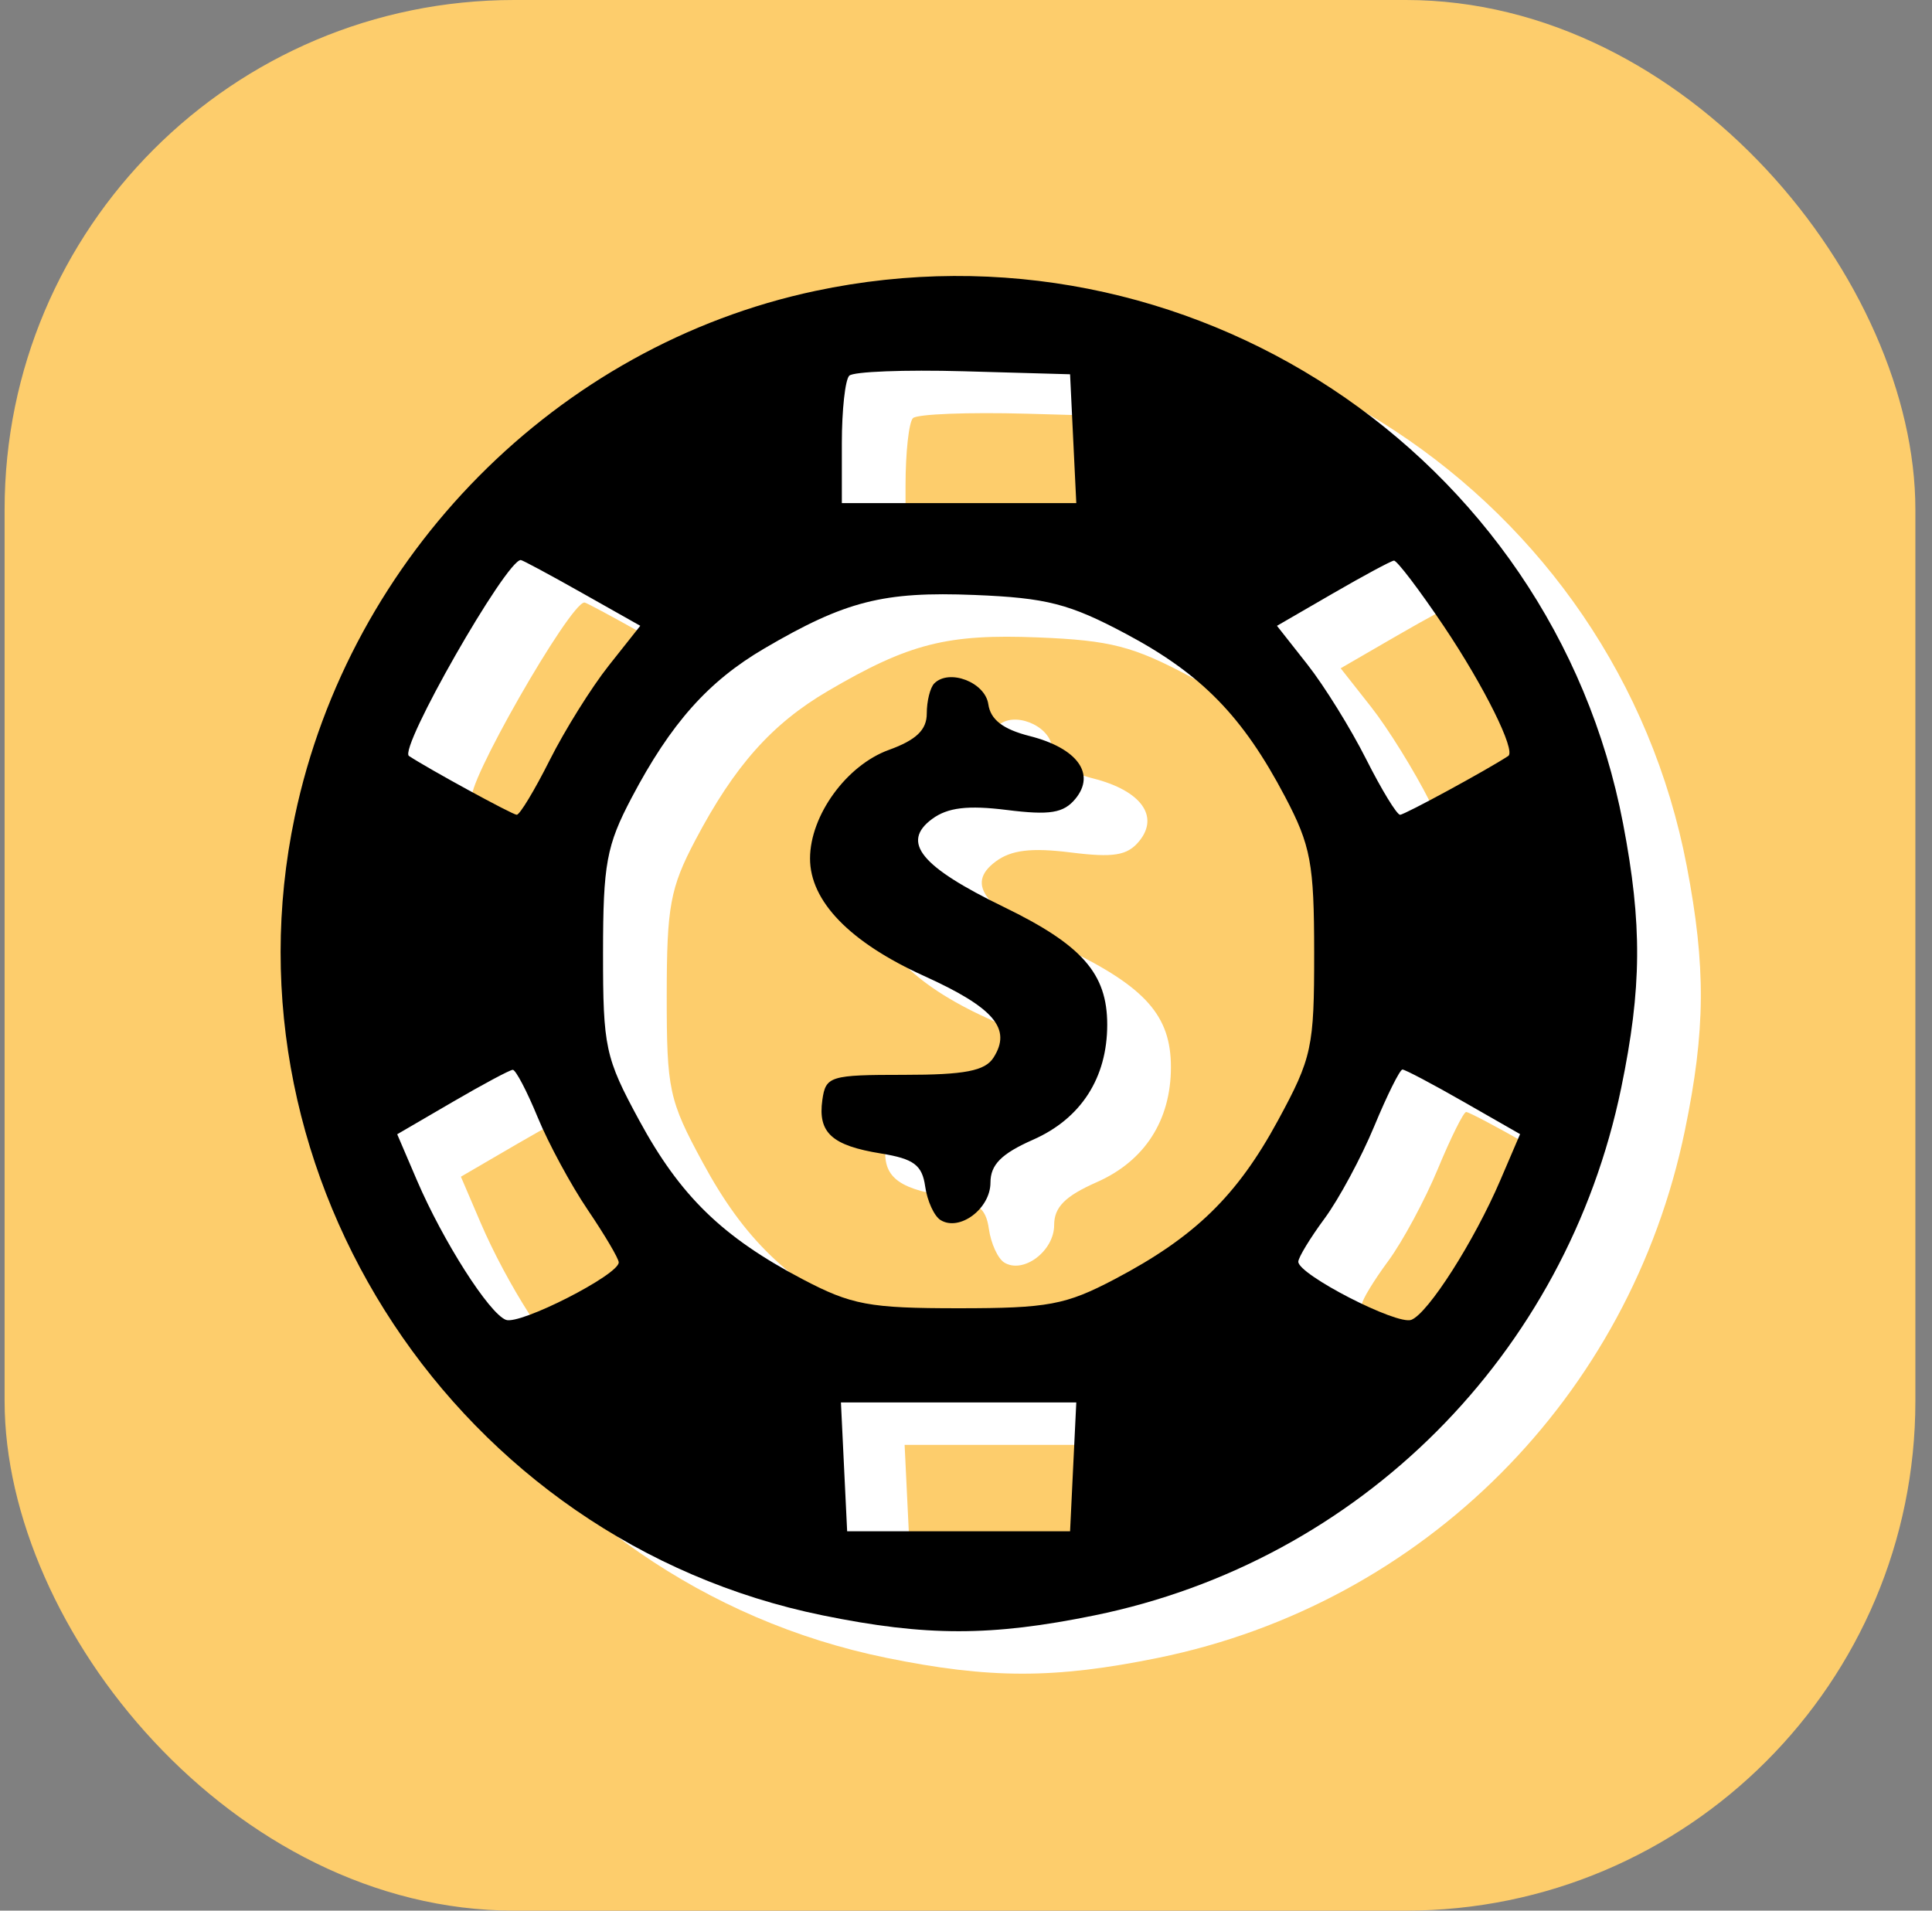 <svg width="91" height="90" viewBox="0 0 91 90" fill="none" xmlns="http://www.w3.org/2000/svg">
<rect x="0" y="0" width="91" height="90" fill="#808080" stroke="none"/>
<rect x="0.217" width="90" height="90" rx="24" fill="#FDCD6C"/>
<path fill-rule="evenodd" clip-rule="evenodd" d="M41.402 15.704C29.242 18.285 19.474 28.15 16.883 40.469C13.295 57.524 24.576 74.587 41.756 78.093C46.618 79.086 49.686 79.086 54.548 78.093C67.048 75.542 76.766 65.814 79.36 53.253C80.336 48.53 80.357 45.542 79.449 40.795C76.109 23.341 58.899 11.991 41.402 15.704ZM53.548 22.665L53.695 25.7H48.173H42.652V22.873C42.652 21.318 42.809 19.889 43.001 19.697C43.194 19.504 45.613 19.411 48.376 19.488L53.402 19.63L53.548 22.665ZM30.412 29.929L33.158 31.478L31.671 33.355C30.854 34.388 29.603 36.39 28.892 37.806C28.181 39.222 27.482 40.38 27.339 40.38C27.144 40.38 23.199 38.227 22.263 37.61C21.76 37.279 26.839 28.38 27.53 28.38C27.605 28.38 28.902 29.077 30.412 29.929ZM71.01 31.505C72.894 34.307 74.412 37.365 74.041 37.61C73.062 38.255 69.155 40.38 68.946 40.38C68.793 40.38 68.073 39.199 67.345 37.755C66.617 36.311 65.374 34.308 64.584 33.304L63.147 31.479L65.774 29.958C67.219 29.121 68.516 28.423 68.656 28.408C68.795 28.392 69.855 29.786 71.01 31.505ZM56.044 31.863C59.597 33.756 61.535 35.741 63.525 39.523C64.741 41.833 64.897 42.67 64.899 46.88C64.902 51.338 64.797 51.823 63.198 54.772C61.267 58.334 59.276 60.271 55.508 62.253C53.197 63.47 52.364 63.625 48.152 63.625C43.939 63.625 43.107 63.47 40.795 62.253C37.028 60.271 35.037 58.334 33.106 54.772C31.506 51.823 31.402 51.338 31.404 46.88C31.406 42.693 31.566 41.827 32.751 39.576C34.596 36.074 36.354 34.097 39.002 32.545C42.817 30.309 44.61 29.853 48.902 30.026C52.302 30.163 53.373 30.439 56.044 31.863ZM47.006 34.192C46.811 34.387 46.652 35.026 46.652 35.613C46.652 36.381 46.154 36.859 44.867 37.324C42.873 38.045 41.157 40.409 41.154 42.437C41.151 44.451 43.028 46.386 46.518 47.969C49.827 49.469 50.668 50.459 49.793 51.823C49.394 52.446 48.435 52.63 45.589 52.63C42.092 52.63 41.893 52.691 41.734 53.812C41.516 55.356 42.179 55.961 44.501 56.336C46.04 56.585 46.435 56.88 46.577 57.886C46.674 58.57 46.999 59.283 47.3 59.47C48.194 60.025 49.652 58.933 49.652 57.708C49.652 56.863 50.165 56.346 51.659 55.686C53.917 54.69 55.152 52.774 55.152 50.266C55.152 47.858 53.97 46.514 50.273 44.719C46.369 42.822 45.431 41.671 46.9 40.58C47.631 40.038 48.578 39.923 50.427 40.154C52.446 40.407 53.094 40.302 53.649 39.633C54.626 38.455 53.746 37.242 51.502 36.672C50.244 36.353 49.655 35.9 49.551 35.172C49.403 34.139 47.711 33.487 47.006 34.192ZM28.325 54.628C28.832 55.862 29.897 57.83 30.691 59.001C31.484 60.172 32.138 61.279 32.143 61.462C32.159 62.044 27.49 64.425 26.829 64.171C26.036 63.867 23.867 60.464 22.638 57.598L21.709 55.429L24.305 53.916C25.733 53.083 27.014 52.398 27.152 52.393C27.289 52.388 27.817 53.393 28.325 54.628ZM71.939 53.901L74.598 55.422L73.667 57.594C72.437 60.464 70.268 63.867 69.474 64.171C68.799 64.43 64.152 62.041 64.152 61.434C64.152 61.236 64.707 60.322 65.385 59.403C66.063 58.484 67.116 56.528 67.727 55.056C68.337 53.584 68.936 52.38 69.058 52.38C69.18 52.38 70.477 53.064 71.939 53.901ZM53.548 71.095L53.402 74.13H48.152H42.902L42.755 71.095L42.609 68.06H48.152H53.695L53.548 71.095Z" fill="white"/>
<path fill-rule="evenodd" clip-rule="evenodd" d="M38.402 13.704C26.242 16.285 16.474 26.15 13.883 38.469C10.295 55.524 21.576 72.587 38.756 76.093C43.618 77.086 46.686 77.086 51.548 76.093C64.048 73.542 73.766 63.814 76.36 51.253C77.336 46.53 77.357 43.542 76.449 38.795C73.109 21.341 55.899 9.991 38.402 13.704ZM50.548 20.665L50.695 23.7H45.173H39.652V20.873C39.652 19.318 39.809 17.889 40.001 17.697C40.194 17.504 42.613 17.411 45.376 17.488L50.402 17.63L50.548 20.665ZM27.412 27.929L30.158 29.478L28.671 31.355C27.854 32.388 26.603 34.39 25.892 35.806C25.181 37.222 24.482 38.38 24.339 38.38C24.144 38.38 20.199 36.227 19.263 35.61C18.76 35.279 23.839 26.38 24.53 26.38C24.605 26.38 25.902 27.077 27.412 27.929ZM68.01 29.505C69.894 32.307 71.412 35.365 71.041 35.61C70.062 36.255 66.155 38.38 65.946 38.38C65.793 38.38 65.073 37.199 64.345 35.755C63.617 34.311 62.374 32.308 61.584 31.304L60.147 29.479L62.774 27.958C64.219 27.121 65.516 26.423 65.656 26.408C65.795 26.392 66.855 27.786 68.01 29.505ZM53.044 29.863C56.597 31.756 58.535 33.741 60.525 37.523C61.741 39.833 61.897 40.67 61.899 44.88C61.902 49.338 61.797 49.823 60.198 52.772C58.267 56.334 56.276 58.271 52.508 60.253C50.197 61.47 49.364 61.625 45.152 61.625C40.939 61.625 40.107 61.47 37.795 60.253C34.028 58.271 32.037 56.334 30.106 52.772C28.506 49.823 28.402 49.338 28.404 44.88C28.406 40.693 28.566 39.827 29.751 37.576C31.596 34.074 33.354 32.097 36.002 30.545C39.817 28.309 41.61 27.853 45.902 28.026C49.302 28.163 50.373 28.439 53.044 29.863ZM44.006 32.192C43.811 32.387 43.652 33.026 43.652 33.613C43.652 34.381 43.154 34.859 41.867 35.324C39.873 36.045 38.157 38.409 38.154 40.437C38.151 42.451 40.028 44.386 43.518 45.969C46.827 47.469 47.668 48.459 46.793 49.823C46.394 50.446 45.435 50.63 42.589 50.63C39.092 50.63 38.893 50.691 38.734 51.812C38.516 53.356 39.179 53.961 41.501 54.336C43.04 54.585 43.435 54.88 43.577 55.886C43.674 56.57 43.999 57.283 44.3 57.47C45.194 58.025 46.652 56.933 46.652 55.708C46.652 54.863 47.165 54.346 48.659 53.686C50.917 52.69 52.152 50.774 52.152 48.266C52.152 45.858 50.97 44.514 47.273 42.719C43.369 40.822 42.431 39.671 43.9 38.58C44.631 38.038 45.578 37.923 47.427 38.154C49.446 38.407 50.094 38.302 50.649 37.633C51.626 36.455 50.746 35.242 48.502 34.672C47.244 34.353 46.655 33.9 46.551 33.172C46.403 32.139 44.711 31.487 44.006 32.192ZM25.325 52.628C25.832 53.862 26.897 55.83 27.691 57.001C28.484 58.172 29.138 59.279 29.143 59.462C29.159 60.044 24.49 62.425 23.829 62.171C23.036 61.867 20.867 58.464 19.638 55.598L18.709 53.429L21.305 51.916C22.733 51.083 24.014 50.398 24.152 50.393C24.289 50.388 24.817 51.393 25.325 52.628ZM68.939 51.901L71.598 53.422L70.667 55.594C69.437 58.464 67.268 61.867 66.474 62.171C65.799 62.43 61.152 60.041 61.152 59.434C61.152 59.236 61.707 58.322 62.385 57.403C63.063 56.484 64.116 54.528 64.727 53.056C65.337 51.584 65.936 50.38 66.058 50.38C66.18 50.38 67.477 51.064 68.939 51.901ZM50.548 69.095L50.402 72.13H45.152H39.902L39.755 69.095L39.609 66.06H45.152H50.695L50.548 69.095Z" fill="black"/>
</svg>
